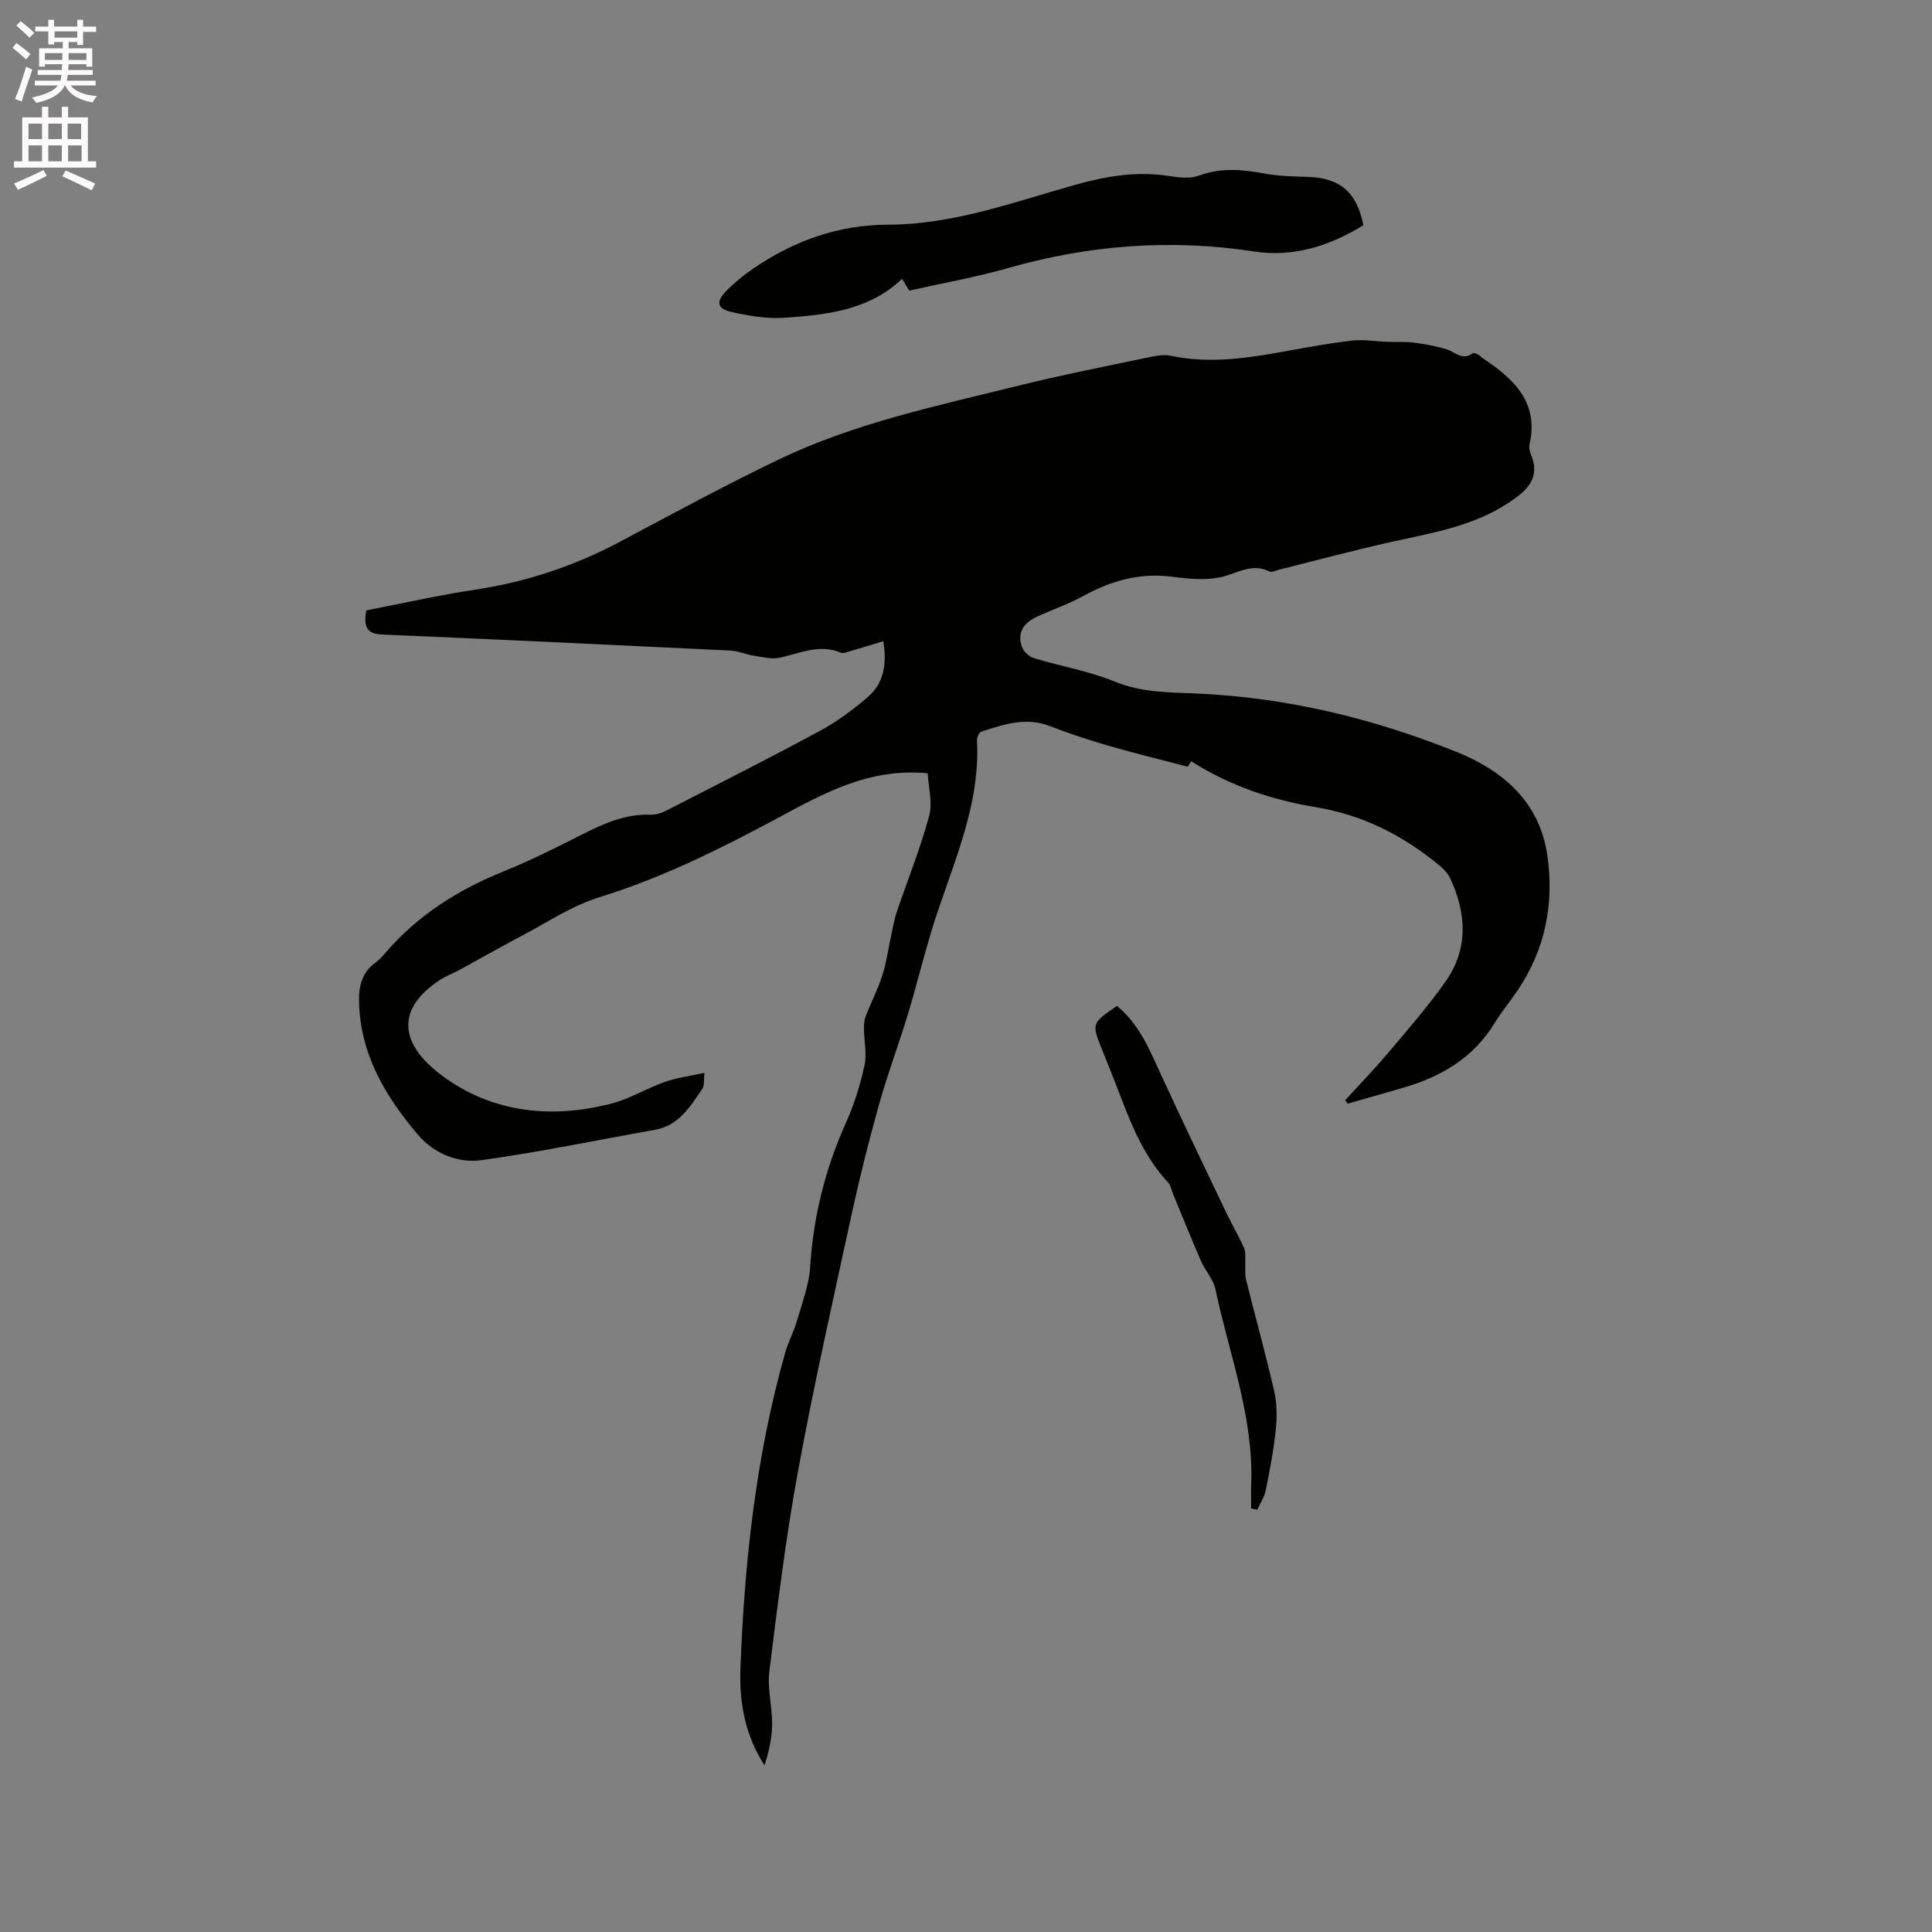 <svg enable-background="new 0 0 400 400" viewBox="0 0 400 400" xmlns="http://www.w3.org/2000/svg"><rect x="0" y="0" width="400" height="400" fill="#808080" stroke="none"/><path d="m2.6 9.9.8-1c.9.7 1.9 1.4 2.9 2.3l-.9 1.1c-1.1-1-2-1.8-2.8-2.4zm.5 10.6c.9-2.1 1.6-4.3 2.3-6.7.4.2.8.4 1.3.6-.7 2.1-1.5 4.3-2.2 6.6zm.3-15.2.9-.9c1 .8 2 1.6 2.8 2.4l-1 1c-.9-.9-1.8-1.7-2.7-2.5zm12.6-1.2h1.2v1.4h2.7v1.1h-2.7v2.7h-1.2v-.6h-1.8v1.3h4.9v3.8h-1.2v-.5h-3.7c0 .4-.1.9-.1 1.2h5.1v1h-5.2c0 .5-.1.9-.2 1.2h6v1h-5.2c1.1 1.3 2.9 2 5.5 2.2-.4.4-.7.8-.9 1.3-2.9-.5-4.8-1.6-5.7-3.5h-.1c-.8 1.7-2.7 2.9-5.9 3.6-.2-.4-.6-.8-.9-1.1 2.8-.6 4.6-1.4 5.4-2.5h-4.8v-1h5.3c.1-.3.2-.7.2-1.2h-4.9v-1h5c0-.4 0-.8.1-1.2h-3.6v.5h-1.2v-3.8h4.9v-1.3h-1.8v.5h-1.2v-2.7h-2.7v-1h2.7v-1.4h1.2v1.4h4.8zm-6.7 8.3h3.6c0-.4 0-.9 0-1.4h-3.6zm1.9-4.6h4.8v-1.3h-4.7v1.3zm6.7 3.2h-3.7v1.4h3.7z" fill="#fcfafa"/><path d="m8.7 22.1h1.3v2.2h2.8v-2.2h1.3v2.2h4.1v9.1h1.7v1.3h-17v-1.3h1.7v-9.1h4.1zm.3 13.1.7 1.2c-1.8.9-3.8 1.9-6 2.9-.2-.4-.5-.8-.8-1.3 2.3-1 4.4-1.9 6.1-2.8zm-3.1-6.4h2.8v-3.2h-2.8zm0 4.6h2.8v-3.3h-2.8zm4.1-4.6h2.8v-3.2h-2.8zm0 4.6h2.8v-3.3h-2.8zm3.6 1.9c2.1.9 4.1 1.8 6.1 2.7l-.7 1.4c-2.2-1.1-4.2-2-6.1-2.9zm3.2-9.7h-2.8v3.2h2.8zm-2.7 7.8h2.8v-3.3h-2.8z" fill="#fcfafa"/><g fill="#010100"><path d="m192.07 160.1c-12.26-1.18-21.82 4.31-31.24 9.37-11.87 6.38-23.82 12.29-36.76 16.3-5.76 1.79-10.99 5.33-16.41 8.18-4.21 2.21-8.35 4.58-12.53 6.86-1.3.71-2.72 1.22-3.96 2.02-9.27 6.02-8.18 13.04-.72 19.03 10.39 8.34 23.16 10.01 36.18 6.61 3.8-.99 7.28-3.15 11.01-4.47 2.46-.87 5.11-1.19 8.21-1.87-.17 1.44.03 2.63-.46 3.34-2.52 3.64-4.83 7.56-9.78 8.44-11.97 2.13-23.89 4.62-35.93 6.29-4.86.67-9.82-1.37-13.1-5.21-6.76-7.93-12-16.7-12.25-27.59-.07-3.22.61-6.09 3.42-8.11.76-.55 1.42-1.29 2.04-2.01 6.7-7.81 15.08-13.08 24.57-16.91 5.59-2.25 10.99-4.99 16.38-7.71 4.39-2.22 8.77-4.14 13.84-3.98 1.11.04 2.33-.32 3.33-.83 10.65-5.45 21.33-10.86 31.86-16.54 3.51-1.9 6.8-4.34 9.83-6.94 3.18-2.72 4.14-6.48 3.27-11.62-2.48.75-4.73 1.45-6.99 2.11-.58.17-1.3.47-1.78.27-4.43-1.87-8.46.13-12.66 1.04-1.68.36-3.57-.14-5.35-.41-1.64-.25-3.23-.99-4.86-1.07-24.02-1.17-48.05-2.29-72.08-3.32-2.92-.12-3.99-1.25-3.31-5 7.28-1.4 14.88-3.13 22.57-4.29 10.6-1.6 20.53-4.91 29.98-9.94 10.94-5.81 21.83-11.73 33-17.08 15.57-7.45 32.44-10.99 49.08-15.12 9.24-2.3 18.61-4.12 27.93-6.08 1.32-.28 2.79-.46 4.09-.19 7.97 1.68 15.79.48 23.62-.94 4.59-.83 9.18-1.69 13.8-2.21 2.44-.27 4.96.17 7.45.26 1.79.07 3.61-.07 5.38.16 2.24.29 4.49.71 6.66 1.34 1.81.52 3.32 2.51 5.5.86.2-.15.79.09 1.13.27.37.19.65.54 1 .78 6.38 4.26 11.66 9.11 9.63 17.91-.13.58.02 1.31.26 1.87 2.14 5.07-.78 7.61-4.6 10.13-7.58 5.01-16.28 6.3-24.85 8.23-7.53 1.7-14.99 3.7-22.49 5.57-.71.18-1.62.68-2.13.43-3.77-1.9-6.86.52-10.28 1.21-3.13.63-6.55.31-9.77-.12-6.71-.91-12.7.78-18.52 3.98-3.05 1.68-6.4 2.8-9.57 4.27-3.03 1.4-4.14 3.54-3.09 6.36.36.95 1.51 1.95 2.5 2.25 5.54 1.68 11.34 2.65 16.66 4.83 5.52 2.27 11.1 2.23 16.79 2.47 18.72.79 36.69 5.14 54 12.1 9.71 3.9 17.2 10.42 18.79 21.41 1.44 9.93-.4 19.41-6.11 27.9-1.54 2.29-3.34 4.41-4.76 6.76-4.33 7.13-10.9 11.07-18.65 13.36-3.93 1.16-7.88 2.26-11.82 3.39-.17-.24-.34-.48-.51-.72 2.95-3.23 6-6.37 8.81-9.7 4.09-4.84 8.27-9.64 11.92-14.8 4.8-6.78 4.42-14.14 1-21.44-.51-1.09-1.48-2.06-2.44-2.84-7.43-6.09-15.75-10.3-25.3-11.87-9.19-1.51-17.86-4.43-25.9-9.53-.35.58-.64 1.07-.69 1.14-5.53-1.45-10.95-2.76-16.3-4.31-4.12-1.19-8.21-2.54-12.21-4.09-4.98-1.93-9.58-.38-14.21 1.13-.46.15-.95 1.18-.92 1.77.78 14.46-5.78 27.15-9.71 40.47-1.62 5.47-2.99 11.02-4.65 16.48-1.87 6.15-4.15 12.18-5.88 18.36-2.11 7.52-4.02 15.11-5.68 22.75-3.85 17.7-7.83 35.37-11.11 53.18-2.53 13.74-4.23 27.65-5.95 41.52-.45 3.61.61 7.39.57 11.09-.03 2.82-.69 5.63-1.57 8.41-4.05-6.26-5.26-13.05-4.99-20.1.83-22.06 3.21-43.92 9.24-65.25.65-2.31 1.82-4.47 2.49-6.78 1.05-3.64 2.46-7.31 2.7-11.03.66-10.51 3.15-20.44 7.47-30.02 1.69-3.74 2.91-7.75 3.79-11.76.52-2.35-.09-4.94-.11-7.42-.01-.91.04-1.89.35-2.72 1.1-2.87 2.54-5.61 3.46-8.53.9-2.87 1.29-5.89 1.94-8.84.31-1.43.57-2.88 1.04-4.26 2.24-6.59 4.86-13.07 6.68-19.78.78-2.79-.13-6.03-.28-8.91z"/><path d="m282.27 46.63c-6.92 4.27-14.47 6.69-22.6 5.44-17.26-2.65-34.14-1.36-50.89 3.41-6.7 1.91-13.59 3.13-20.52 4.69-.53-.86-1.01-1.63-1.5-2.44-6.92 6.59-15.74 7.46-24.49 8.07-3.6.25-7.36-.44-10.93-1.24-2.84-.64-3.13-2.11-1.07-4.22 1.74-1.78 3.71-3.4 5.77-4.8 8.39-5.7 17.49-9 27.85-9.02 13.41-.02 25.96-4.66 38.66-8.24 6.53-1.84 12.95-2.9 19.69-1.81 1.95.32 4.2.54 5.98-.11 4.59-1.69 9.04-1.28 13.66-.42 2.89.54 5.89.59 8.85.68 6.68.2 10.2 3.16 11.54 10.01z"/><path d="m231.25 208.26c4.55 3.74 6.64 8.82 8.94 13.84 4.5 9.8 9.18 19.51 13.82 29.23 1.14 2.39 2.52 4.66 3.57 7.09.4.92.19 2.1.24 3.16.05 1.13-.11 2.3.16 3.37 1.92 7.7 4.06 15.35 5.83 23.08.59 2.59.6 5.41.32 8.07-.44 4.2-1.25 8.38-2.09 12.53-.28 1.37-1.14 2.63-1.73 3.94-.42-.09-.84-.17-1.27-.26 0-1.74-.05-3.47.01-5.21.48-13.92-4.6-26.83-7.4-40.15-.44-2.09-2.13-3.89-3.02-5.92-1.97-4.53-3.8-9.12-5.7-13.68-.36-.87-.53-1.93-1.13-2.58-6.43-6.88-8.84-15.79-12.31-24.16-.45-1.08-.87-2.16-1.3-3.24-2.21-5.48-2.21-5.48 3.06-9.11z"/></g></svg>